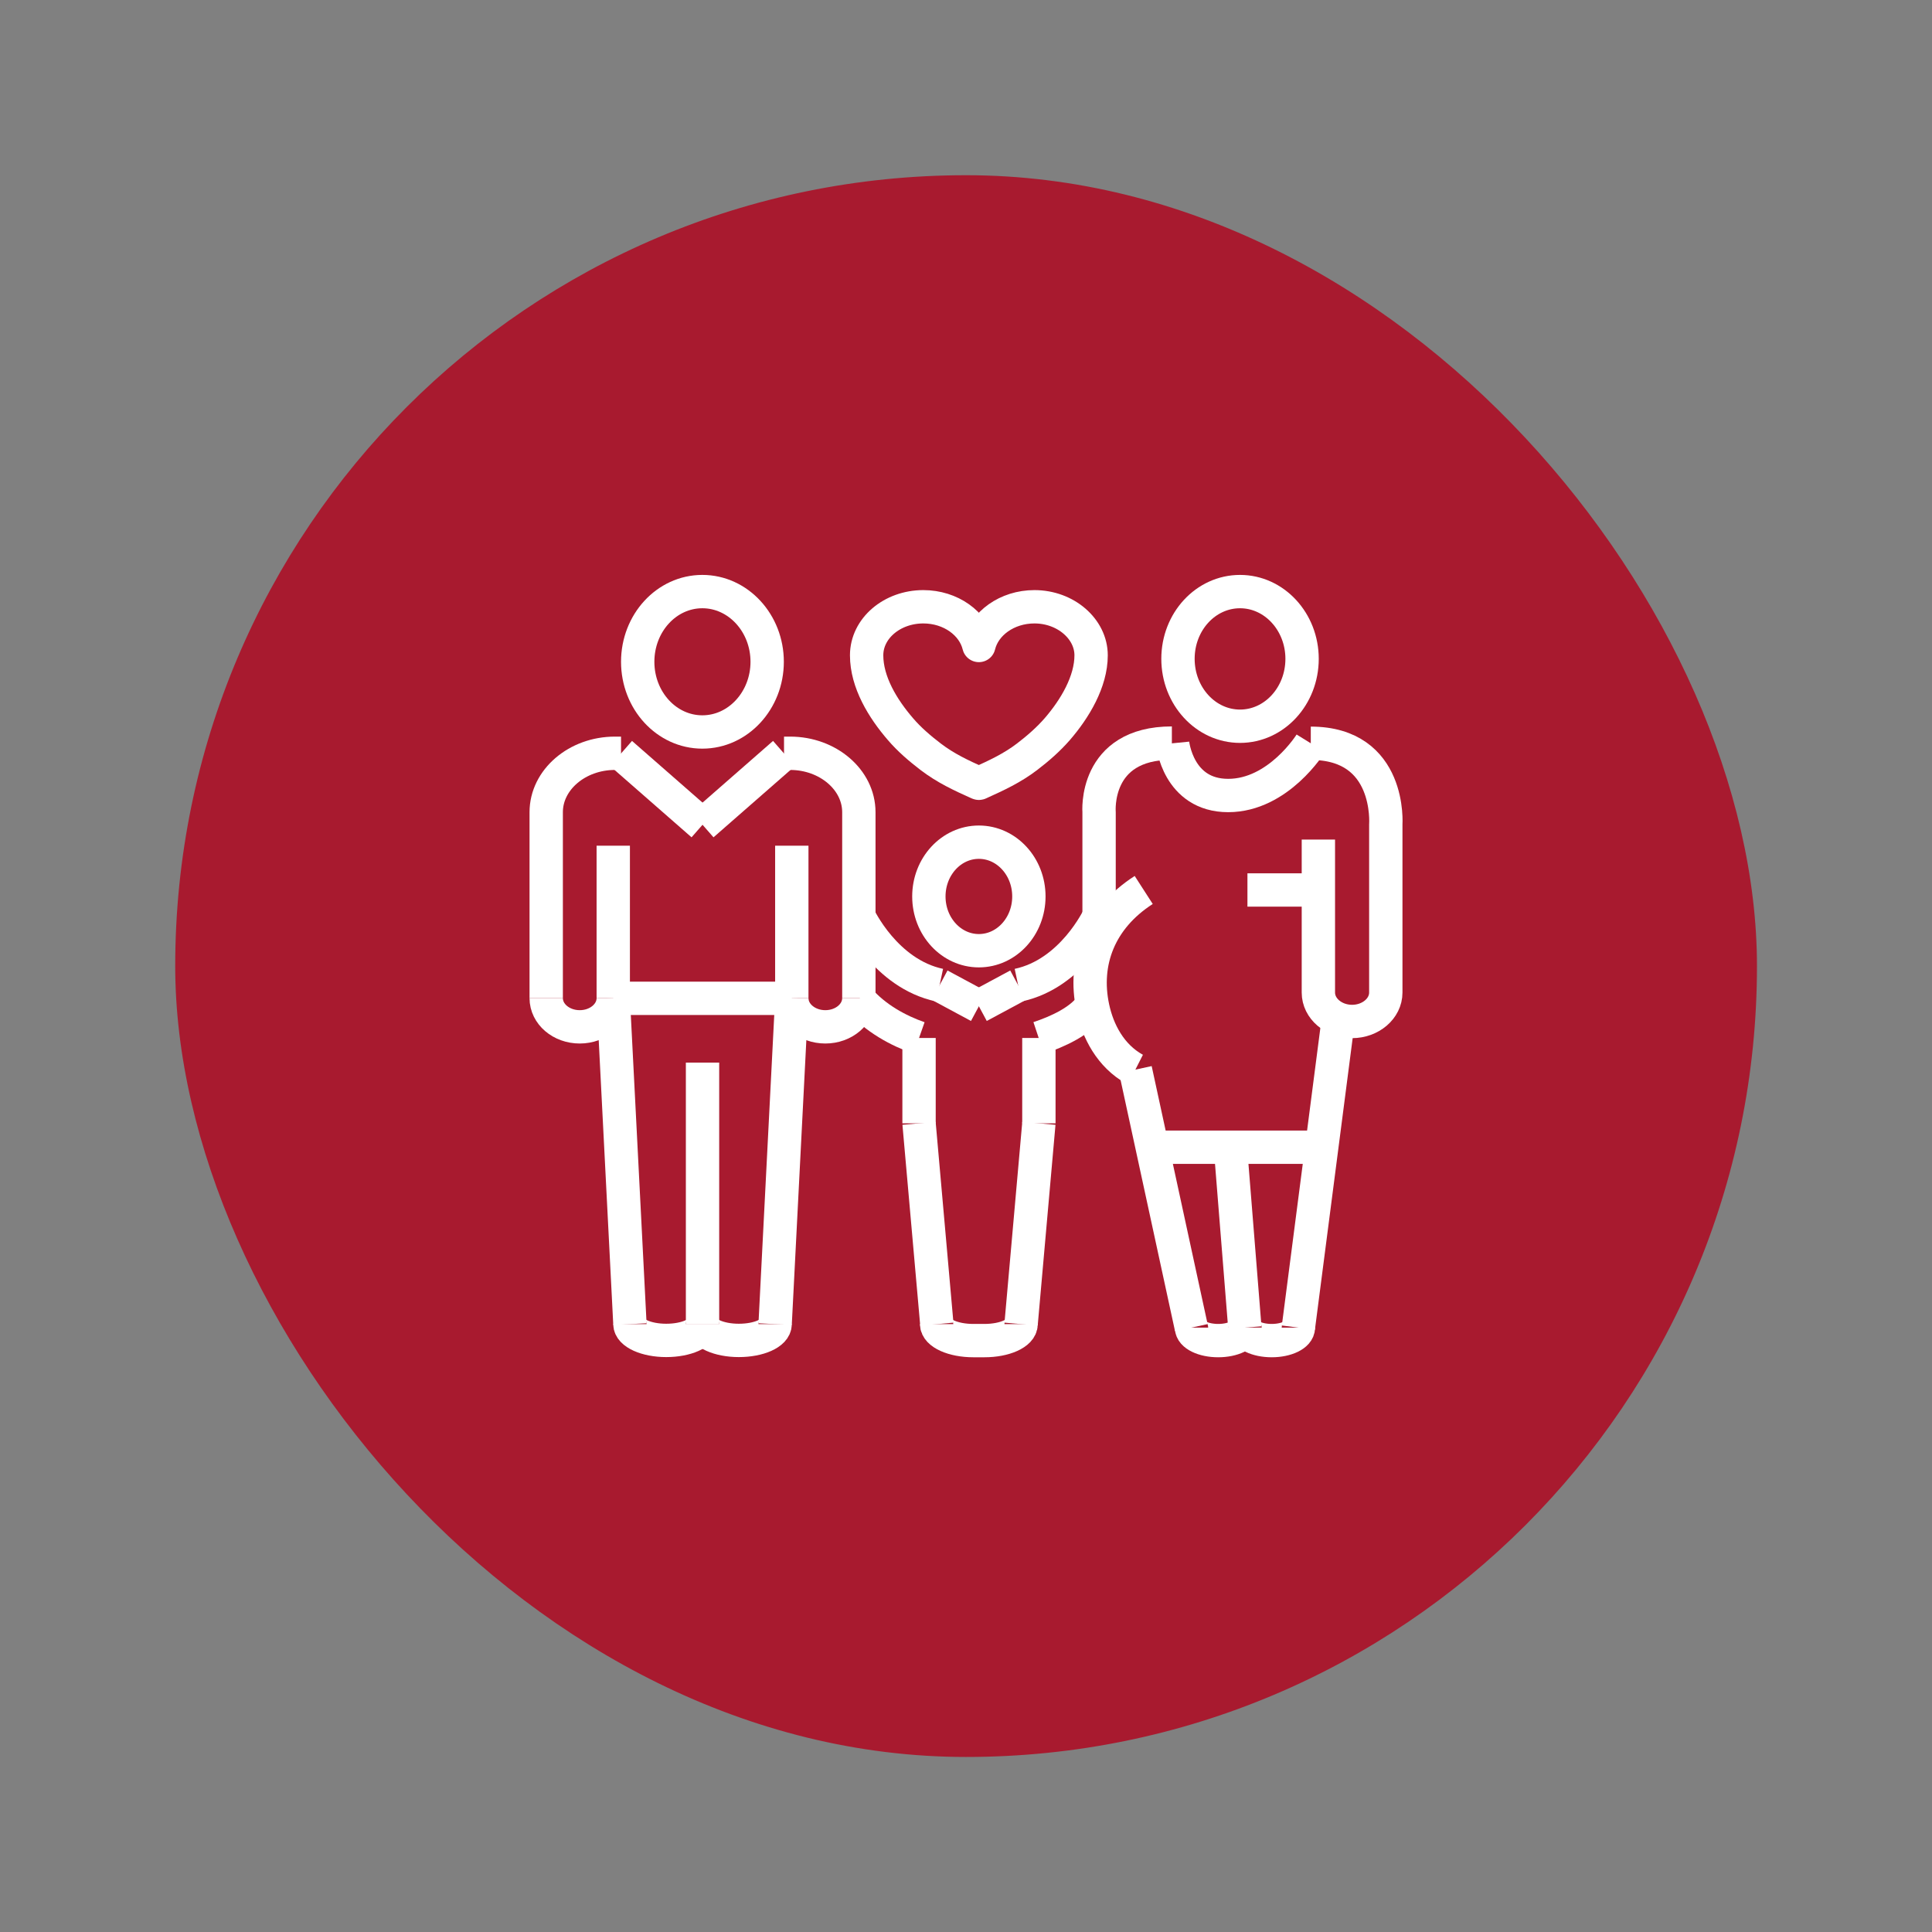 <?xml version="1.0" encoding="UTF-8"?><svg id="Layer_1" xmlns="http://www.w3.org/2000/svg" viewBox="0 0 104.31 104.31"><rect x="0" y="0" width="104.31" height="104.31" fill="#808080" stroke="none"/><defs><style>.cls-1{fill:#a81a2f;}.cls-2{fill:none;stroke:#fff;stroke-linejoin:round;stroke-width:1.8px;}</style></defs><rect class="cls-1" x="9.46" y="9.46" width="85.4" height="85.4" rx="42.7" ry="42.7"/><g><line class="cls-2" x1="49.62" y1="60.65" x2="50.58" y2="71.49"/><path class="cls-2" d="M50.57,71.49c0,.49,.89,.89,1.98,.89h.6c1.1,0,1.98-.4,1.98-.89"/><path class="cls-2" d="M41.42,35.73c0,2.09-1.57,3.79-3.5,3.79s-3.49-1.7-3.49-3.79,1.56-3.79,3.49-3.79,3.5,1.7,3.5,3.79h0Z"/><path class="cls-2" d="M29.49,53.89v-10.04c0-1.75,1.67-3.18,3.71-3.18h.33"/><line class="cls-2" x1="41.85" y1="71.49" x2="42.75" y2="53.89"/><line class="cls-2" x1="33.11" y1="53.89" x2="34.01" y2="71.49"/><line class="cls-2" x1="33.11" y1="45.66" x2="33.11" y2="53.89"/><line class="cls-2" x1="42.75" y1="45.66" x2="42.75" y2="53.89"/><path class="cls-2" d="M33.11,53.89c0,.86-.81,1.55-1.81,1.55s-1.81-.69-1.81-1.55"/><line class="cls-2" x1="33.53" y1="40.68" x2="37.93" y2="44.53"/><path class="cls-2" d="M46.37,53.89v-10.04c0-1.75-1.67-3.18-3.71-3.18h-.33"/><path class="cls-2" d="M42.75,53.89c0,.86,.81,1.55,1.81,1.55s1.81-.69,1.81-1.55"/><line class="cls-2" x1="42.33" y1="40.68" x2="37.93" y2="44.53"/><line class="cls-2" x1="37.93" y1="71.49" x2="37.93" y2="57.37"/><line class="cls-2" x1="42.75" y1="53.9" x2="33.11" y2="53.9"/><path class="cls-2" d="M50.15,48.4c0,1.62,1.21,2.93,2.7,2.93s2.7-1.31,2.7-2.93-1.21-2.93-2.7-2.93-2.7,1.31-2.7,2.93h0Z"/><line class="cls-2" x1="49.62" y1="56.04" x2="49.62" y2="60.65"/><line class="cls-2" x1="52.85" y1="54.33" x2="50.73" y2="53.19"/><path class="cls-2" d="M49.62,56.04c-1.11-.39-2.35-1.05-3.26-2.1"/><path class="cls-2" d="M37.93,71.49c0,.49-.88,.88-1.96,.88s-1.96-.4-1.96-.88"/><path class="cls-2" d="M41.85,71.49c0,.49-.88,.88-1.96,.88s-1.96-.4-1.96-.88"/><path class="cls-2" d="M46.37,49.48s1.43,3.09,4.36,3.71"/><line class="cls-2" x1="56.09" y1="60.65" x2="55.13" y2="71.49"/><line class="cls-2" x1="56.09" y1="56.04" x2="56.09" y2="60.65"/><line class="cls-2" x1="52.85" y1="54.33" x2="54.97" y2="53.19"/><path class="cls-2" d="M56.08,56.04c.99-.33,2.29-.9,2.89-1.8"/><path class="cls-2" d="M59.33,49.48s-1.43,3.09-4.36,3.71"/><path class="cls-2" d="M55.85,32.76c-1.48,0-2.71,.9-3,2.09-.29-1.19-1.52-2.09-3-2.09-1.69,0-3.06,1.17-3.06,2.62s.87,2.88,1.83,3.99c.47,.55,1.03,1.03,1.63,1.49,.8,.61,1.63,1,2.57,1.42,.01,0,.02,0,.03,.01h0s.02,0,.03-.01c.93-.42,1.77-.81,2.57-1.42,.59-.45,1.15-.94,1.63-1.49,.96-1.11,1.83-2.57,1.83-3.99s-1.37-2.62-3.06-2.62h0Z"/><line class="cls-2" x1="62.86" y1="61.94" x2="71.14" y2="61.94"/><line class="cls-2" x1="67.21" y1="71.68" x2="66.43" y2="61.94"/><line class="cls-2" x1="70.1" y1="71.68" x2="72.24" y2="55.15"/><line class="cls-2" x1="61.3" y1="57.75" x2="64.32" y2="71.68"/><path class="cls-2" d="M70.3,35.57c0,2.01-1.5,3.64-3.35,3.64s-3.35-1.63-3.35-3.64,1.5-3.63,3.35-3.63,3.35,1.63,3.35,3.63h0Z"/><path class="cls-2" d="M63.31,40.13s.28,2.82,3,2.82,4.46-2.82,4.46-2.82"/><line class="cls-2" x1="70.92" y1="48.05" x2="67.35" y2="48.05"/><path class="cls-2" d="M71.18,45.33v8.26c0,.86,.82,1.56,1.82,1.56h0c1,0,1.82-.7,1.82-1.56v-9.08s.32-4.38-4.05-4.38"/><path class="cls-2" d="M59.34,50.52v-6.67s-.31-3.73,3.93-3.73"/><path class="cls-2" d="M67.21,71.68c0,.39-.65,.7-1.44,.7s-1.44-.31-1.44-.7"/><path class="cls-2" d="M70.1,71.68c0,.39-.65,.7-1.44,.7s-1.44-.31-1.44-.7"/><path class="cls-2" d="M61.75,48.05c-2.39,1.54-3.27,3.9-2.75,6.35,.27,1.27,.95,2.6,2.26,3.33,.01,0,.02,.01,.04,.02"/></g></svg>